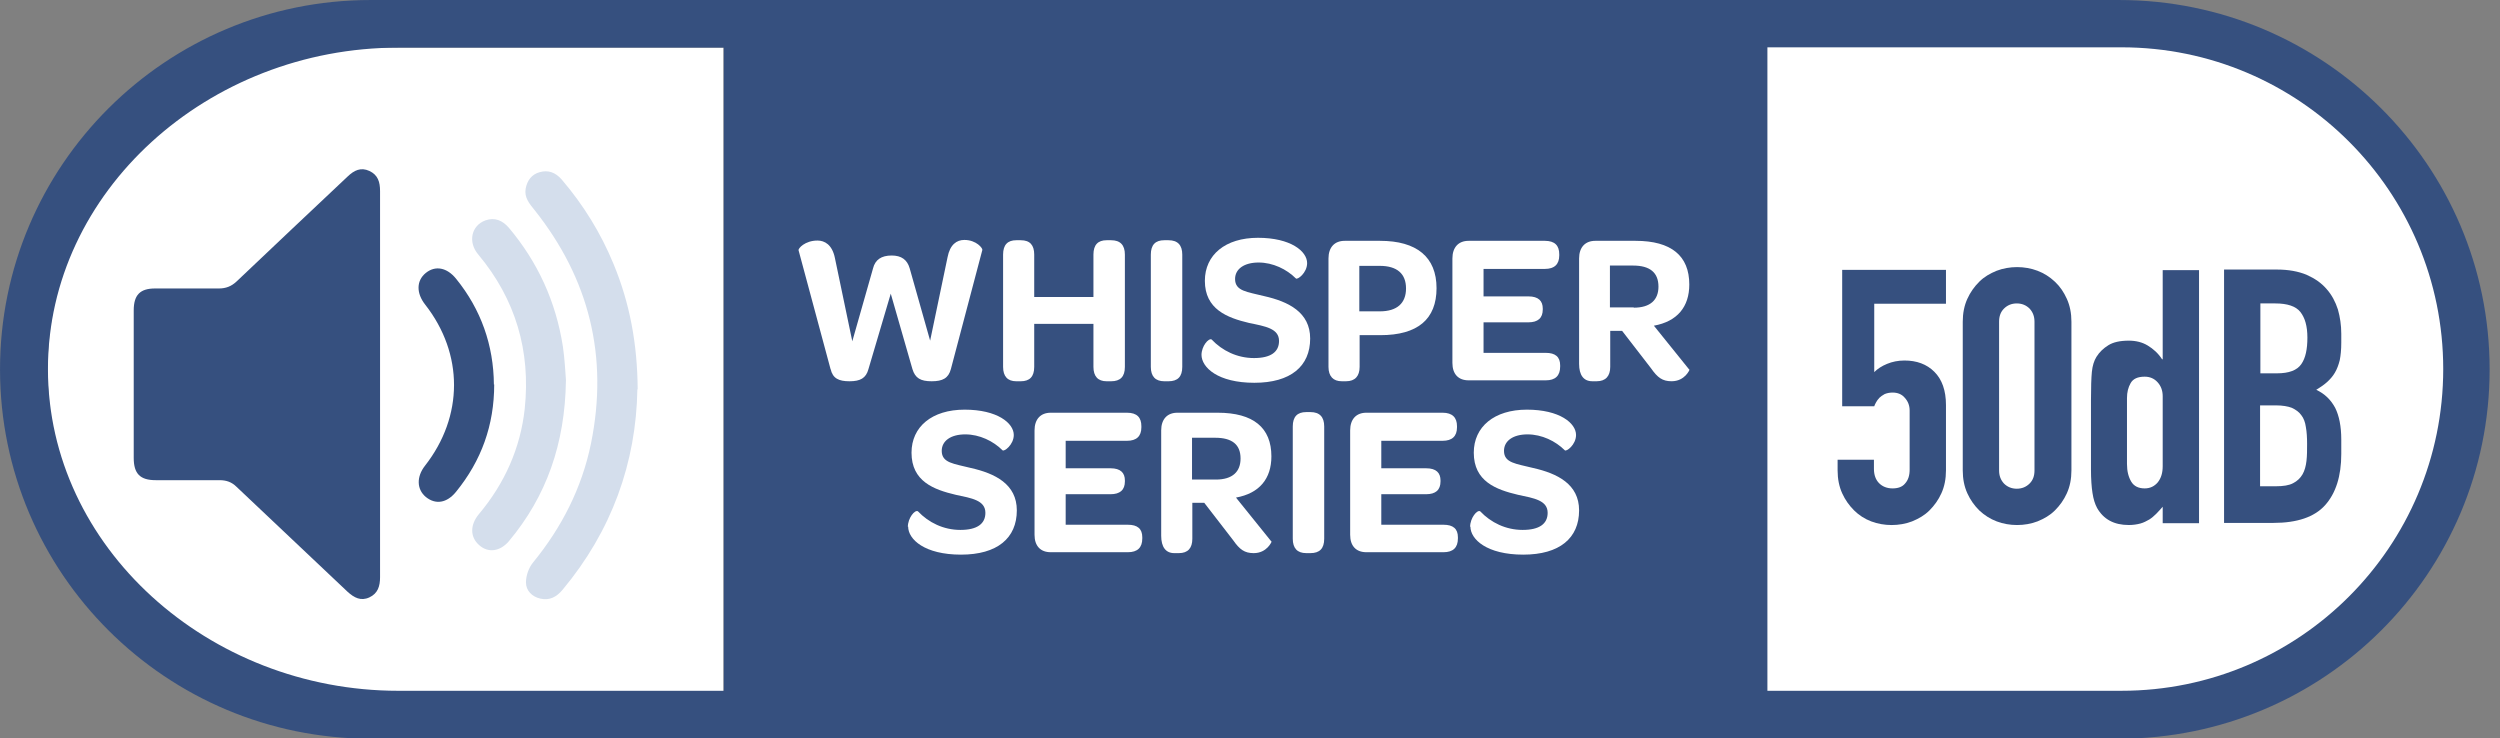 <svg width="237" height="70" viewBox="0 0 237 70" fill="none" xmlns="http://www.w3.org/2000/svg">
<rect x="0" y="0" width="237" height="70" fill="#808080" stroke="none"/>
<g clip-path="url(#clip0_7594_16883)">
<path d="M35.014 4.514H68.582V65.514H35.014C18.172 65.514 4.514 51.855 4.514 35.014C4.543 18.172 18.201 4.514 35.014 4.514Z" fill="white"/>
<path d="M200.887 0.001H35.132C15.744 0.001 0.002 15.685 0.002 35.015C0.002 54.346 15.744 70.03 35.132 70.03H200.887C220.304 70.03 236.017 54.346 236.017 35.015C236.017 15.685 220.275 0.001 200.887 0.001ZM68.613 65.487H37.766C19.737 65.487 4.545 51.828 4.545 34.986C4.545 18.174 19.708 4.515 37.766 4.515H68.613V65.516V65.487Z" fill="#36507F"/>
<path d="M78.743 35.016L75.705 23.73C75.647 23.556 76.312 22.804 77.499 22.804C78.164 22.804 78.888 23.18 79.148 24.453L80.798 32.353L82.765 25.437C82.968 24.627 83.547 24.222 84.531 24.222C85.457 24.222 86.006 24.627 86.238 25.437L88.177 32.295L89.826 24.395C90.058 23.18 90.694 22.746 91.418 22.746C92.575 22.746 93.183 23.556 93.125 23.701L90.144 34.987C89.913 35.855 89.363 36.144 88.321 36.144C87.28 36.144 86.759 35.855 86.498 34.987L84.444 27.839L82.331 34.987C82.1 35.855 81.55 36.144 80.537 36.144C79.524 36.144 78.946 35.884 78.743 34.987V35.016Z" fill="white"/>
<path d="M95.093 34.783V24.134C95.093 23.209 95.527 22.774 96.337 22.774H96.771C97.639 22.774 98.044 23.237 98.044 24.134V28.157H103.658V24.134C103.658 23.209 104.092 22.774 104.903 22.774H105.337C106.205 22.774 106.639 23.237 106.639 24.134V34.783C106.639 35.709 106.205 36.144 105.337 36.144H104.903C104.092 36.144 103.658 35.681 103.658 34.783V30.703H98.044V34.783C98.044 35.709 97.61 36.144 96.771 36.144H96.337C95.527 36.144 95.093 35.681 95.093 34.783Z" fill="white"/>
<path d="M109.099 34.783V24.134C109.099 23.209 109.533 22.774 110.372 22.774H110.777C111.645 22.774 112.079 23.237 112.079 24.134V34.783C112.079 35.709 111.645 36.144 110.777 36.144H110.372C109.533 36.144 109.099 35.681 109.099 34.783Z" fill="white"/>
<path d="M113.902 33.655C113.902 32.816 114.568 32.035 114.857 32.179C115.87 33.25 117.288 33.944 118.88 33.944C120.471 33.944 121.252 33.366 121.252 32.324C121.252 31.137 119.95 30.935 118.417 30.617C116.333 30.125 114.221 29.314 114.221 26.623C114.221 24.163 116.159 22.543 119.256 22.543C122.352 22.543 123.915 23.816 123.915 24.945C123.915 25.871 122.989 26.565 122.844 26.392C121.976 25.523 120.674 24.887 119.314 24.887C117.954 24.887 117.085 25.495 117.085 26.45C117.085 27.607 118.243 27.665 119.835 28.07C122.15 28.591 124.204 29.604 124.204 32.092C124.204 34.726 122.352 36.288 118.909 36.288C115.465 36.288 113.902 34.841 113.902 33.626V33.655Z" fill="white"/>
<path d="M128.892 34.782C128.892 35.65 128.458 36.142 127.619 36.142H127.185C126.403 36.142 125.94 35.679 125.94 34.782V24.509C125.94 23.439 126.519 22.831 127.474 22.831H130.831C134.303 22.831 136.184 24.365 136.184 27.316C136.184 30.268 134.39 31.773 130.86 31.773H128.892V34.782ZM130.802 29.516C132.451 29.516 133.291 28.734 133.291 27.345C133.291 25.956 132.451 25.204 130.802 25.204H128.863V29.516H130.802Z" fill="white"/>
<path d="M137.688 34.406V24.509C137.688 23.439 138.267 22.831 139.222 22.831H146.457C147.411 22.831 147.817 23.294 147.817 24.104V24.22C147.817 25.059 147.354 25.493 146.457 25.493H140.64V28.098H144.894C145.849 28.098 146.254 28.532 146.254 29.255V29.342C146.254 30.152 145.791 30.557 144.894 30.557H140.64V33.451H146.543C147.44 33.451 147.903 33.827 147.903 34.638V34.753C147.903 35.621 147.44 36.056 146.543 36.056H139.222C138.267 36.056 137.688 35.477 137.688 34.406Z" fill="white"/>
<path d="M160.174 35.043C160.174 35.043 159.74 36.142 158.466 36.142C157.598 36.142 157.135 35.795 156.528 34.927L153.778 31.368H152.65V34.782C152.65 35.65 152.216 36.142 151.377 36.142H150.943C150.132 36.142 149.698 35.564 149.698 34.493V24.509C149.698 23.439 150.277 22.831 151.232 22.831H155.052C158.437 22.831 160.145 24.249 160.145 26.969C160.145 29.082 159.016 30.471 156.788 30.876L160.145 35.043H160.174ZM154.878 29.168C156.47 29.168 157.222 28.416 157.222 27.172C157.222 25.841 156.412 25.175 154.82 25.175H152.621V29.139H154.878V29.168Z" fill="white"/>
<path d="M86.064 49.947C86.064 49.108 86.73 48.297 87.019 48.471C88.032 49.542 89.45 50.236 91.042 50.236C92.633 50.236 93.415 49.658 93.415 48.616C93.415 47.429 92.112 47.227 90.608 46.908C88.524 46.417 86.412 45.635 86.412 42.915C86.412 40.456 88.35 38.835 91.447 38.835C94.543 38.835 96.106 40.108 96.106 41.237C96.106 42.163 95.18 42.857 95.035 42.684C94.167 41.816 92.865 41.179 91.505 41.179C90.145 41.179 89.276 41.787 89.276 42.742C89.276 43.899 90.434 43.957 92.026 44.362C94.341 44.883 96.395 45.896 96.395 48.384C96.395 51.018 94.543 52.58 91.1 52.58C87.656 52.58 86.093 51.133 86.093 49.918L86.064 49.947Z" fill="white"/>
<path d="M98.074 50.701V40.804C98.074 39.734 98.653 39.126 99.608 39.126H106.842C107.797 39.126 108.202 39.589 108.202 40.399V40.515C108.202 41.354 107.739 41.788 106.842 41.788H101.026V44.393H105.28C106.235 44.393 106.64 44.827 106.64 45.55V45.637C106.64 46.447 106.177 46.852 105.28 46.852H101.026V49.746H106.929C107.826 49.746 108.289 50.122 108.289 50.932V51.048C108.289 51.916 107.826 52.35 106.929 52.35H99.608C98.653 52.35 98.074 51.772 98.074 50.701Z" fill="white"/>
<path d="M120.556 51.338C120.556 51.338 120.122 52.437 118.849 52.437C117.981 52.437 117.518 52.09 116.91 51.222L114.161 47.663H113.033V51.077C113.033 51.945 112.628 52.437 111.759 52.437H111.325C110.515 52.437 110.081 51.858 110.081 50.788V40.804C110.081 39.734 110.66 39.126 111.615 39.126H115.435C118.82 39.126 120.528 40.544 120.528 43.264C120.528 45.377 119.399 46.766 117.171 47.171L120.528 51.338H120.556ZM115.261 45.463C116.852 45.463 117.605 44.711 117.605 43.467C117.605 42.136 116.795 41.499 115.203 41.499H113.004V45.463H115.261Z" fill="white"/>
<path d="M122.555 51.075V40.426C122.555 39.501 122.989 39.066 123.828 39.066H124.233C125.101 39.066 125.535 39.529 125.535 40.426V51.075C125.535 52.002 125.101 52.436 124.233 52.436H123.828C122.989 52.436 122.555 51.973 122.555 51.075Z" fill="white"/>
<path d="M127.995 50.701V40.804C127.995 39.734 128.574 39.126 129.529 39.126H136.763C137.689 39.126 138.123 39.589 138.123 40.399V40.515C138.123 41.354 137.66 41.788 136.763 41.788H130.947V44.393H135.201C136.156 44.393 136.561 44.827 136.561 45.55V45.637C136.561 46.447 136.098 46.852 135.201 46.852H130.947V49.746H136.85C137.747 49.746 138.21 50.122 138.21 50.932V51.048C138.21 51.916 137.747 52.35 136.85 52.35H129.529C128.574 52.35 127.995 51.772 127.995 50.701Z" fill="white"/>
<path d="M139.367 49.947C139.367 49.108 140.033 48.297 140.322 48.471C141.335 49.542 142.753 50.236 144.344 50.236C145.936 50.236 146.717 49.658 146.717 48.616C146.717 47.429 145.415 47.227 143.91 46.908C141.827 46.417 139.714 45.635 139.714 42.915C139.714 40.456 141.653 38.835 144.75 38.835C147.846 38.835 149.409 40.108 149.409 41.237C149.409 42.163 148.483 42.857 148.338 42.684C147.47 41.816 146.168 41.179 144.807 41.179C143.447 41.179 142.579 41.787 142.579 42.742C142.579 43.899 143.737 43.957 145.328 44.362C147.643 44.883 149.698 45.896 149.698 48.384C149.698 51.018 147.846 52.58 144.402 52.58C140.959 52.58 139.396 51.133 139.396 49.918L139.367 49.947Z" fill="white"/>
<path d="M201.118 65.486L167.55 65.486V4.486H201.118C217.96 4.486 231.618 18.145 231.618 34.986C231.618 51.828 217.96 65.486 201.118 65.486Z" fill="white"/>
<path d="M36.029 36.433C36.029 42.539 36.029 48.616 36.029 54.722C36.029 55.561 35.827 56.255 35.017 56.632C34.206 57.008 33.57 56.66 32.962 56.111C29.461 52.783 25.93 49.484 22.429 46.156C21.966 45.693 21.445 45.52 20.808 45.52C18.811 45.52 16.786 45.52 14.76 45.52C13.284 45.52 12.677 44.912 12.677 43.407C12.677 38.748 12.677 34.089 12.677 29.43C12.677 27.954 13.284 27.347 14.702 27.347C16.699 27.347 18.725 27.347 20.75 27.347C21.416 27.347 21.937 27.144 22.429 26.681C25.93 23.353 29.432 20.054 32.962 16.727C33.57 16.148 34.206 15.83 35.017 16.206C35.827 16.582 36.029 17.247 36.029 18.116C36.029 24.221 36.029 30.356 36.029 36.462V36.433Z" fill="#36507F"/>
<path d="M60.423 36.896C60.308 43.87 57.993 50.323 53.334 55.908C52.755 56.602 52.09 56.95 51.221 56.747C50.44 56.573 49.861 55.995 49.861 55.213C49.861 54.577 50.122 53.824 50.527 53.332C53.247 50.005 55.157 46.272 56.025 42.047C57.703 33.8 55.851 26.42 50.672 19.909C50.18 19.302 49.688 18.723 49.832 17.884C49.977 17.102 50.411 16.524 51.163 16.321C51.974 16.09 52.668 16.35 53.247 17.016C55.301 19.418 56.951 22.08 58.166 25.031C59.7 28.735 60.423 32.584 60.452 36.925L60.423 36.896Z" fill="#D4DEEC"/>
<path d="M53.651 36.059C53.564 42.078 51.799 47.055 48.239 51.309C47.4 52.292 46.272 52.437 45.432 51.685C44.564 50.932 44.535 49.775 45.403 48.733C47.834 45.84 49.339 42.483 49.744 38.75C50.323 33.281 48.876 28.361 45.346 24.136C44.333 22.95 44.68 21.387 46.011 20.895C46.908 20.577 47.632 20.895 48.239 21.59C50.988 24.86 52.696 28.593 53.361 32.846C53.535 34.033 53.593 35.248 53.651 36.001V36.059Z" fill="#D4DEEC"/>
<path d="M46.851 36.435C46.851 40.313 45.636 43.669 43.234 46.621C42.366 47.692 41.295 47.865 40.369 47.113C39.501 46.389 39.472 45.203 40.282 44.161C43.957 39.473 43.957 33.541 40.311 28.882C39.443 27.783 39.472 26.596 40.369 25.873C41.266 25.149 42.366 25.352 43.234 26.422C45.607 29.345 46.793 32.731 46.822 36.464L46.851 36.435Z" fill="#36507F"/>
<path d="M184.478 28.794H177.678V35.276C177.996 34.958 178.401 34.697 178.893 34.495C179.385 34.292 179.935 34.176 180.542 34.176C181.7 34.176 182.655 34.524 183.378 35.247C184.102 35.971 184.478 37.012 184.478 38.401V44.594C184.478 45.404 184.333 46.128 184.044 46.764C183.754 47.401 183.378 47.922 182.915 48.385C182.452 48.848 181.902 49.166 181.266 49.427C180.658 49.658 179.993 49.774 179.327 49.774C178.661 49.774 177.996 49.658 177.388 49.427C176.781 49.195 176.231 48.848 175.768 48.385C175.305 47.922 174.929 47.401 174.639 46.764C174.35 46.128 174.205 45.404 174.205 44.594V43.581H177.649V44.449C177.649 45.028 177.822 45.491 178.141 45.809C178.459 46.128 178.893 46.301 179.414 46.301C179.935 46.301 180.34 46.157 180.6 45.838C180.89 45.52 181.034 45.086 181.034 44.536V38.922C181.034 38.459 180.89 38.054 180.571 37.707C180.282 37.36 179.877 37.215 179.414 37.215C179.124 37.215 178.864 37.273 178.661 37.36C178.459 37.475 178.285 37.591 178.17 37.707C178.025 37.852 177.938 37.996 177.851 38.141C177.764 38.286 177.707 38.43 177.678 38.517H174.639V25.582H184.478V28.823V28.794Z" fill="#36507F"/>
<path d="M186.069 30.501C186.069 29.691 186.214 28.967 186.503 28.331C186.793 27.694 187.169 27.173 187.632 26.71C188.095 26.247 188.645 25.929 189.281 25.669C189.889 25.437 190.555 25.321 191.22 25.321C191.886 25.321 192.551 25.437 193.159 25.669C193.767 25.9 194.317 26.247 194.808 26.71C195.3 27.173 195.648 27.694 195.937 28.331C196.226 28.967 196.371 29.691 196.371 30.501V44.594C196.371 45.404 196.226 46.127 195.937 46.764C195.648 47.401 195.271 47.922 194.808 48.385C194.345 48.847 193.796 49.166 193.159 49.426C192.551 49.658 191.886 49.773 191.22 49.773C190.555 49.773 189.889 49.658 189.281 49.426C188.674 49.195 188.124 48.847 187.632 48.385C187.169 47.922 186.793 47.401 186.503 46.764C186.214 46.127 186.069 45.404 186.069 44.594V30.501ZM189.513 44.594C189.513 45.086 189.658 45.491 189.976 45.838C190.294 46.156 190.699 46.33 191.191 46.33C191.683 46.33 192.088 46.156 192.407 45.838C192.725 45.52 192.87 45.115 192.87 44.594V30.501C192.87 30.009 192.725 29.604 192.407 29.257C192.088 28.939 191.683 28.765 191.191 28.765C190.699 28.765 190.294 28.939 189.976 29.257C189.658 29.575 189.513 29.98 189.513 30.501V44.594Z" fill="#36507F"/>
<path d="M205.053 48.007C204.821 48.267 204.619 48.499 204.416 48.702C204.214 48.904 203.982 49.107 203.751 49.251C203.49 49.396 203.23 49.541 202.912 49.628C202.593 49.714 202.217 49.772 201.812 49.772C200.394 49.772 199.41 49.222 198.802 48.152C198.6 47.776 198.455 47.313 198.368 46.734C198.282 46.184 198.224 45.432 198.224 44.477V37.966C198.224 36.721 198.253 35.824 198.31 35.246C198.368 34.667 198.513 34.204 198.745 33.828C199.034 33.365 199.41 33.017 199.873 32.728C200.336 32.439 200.973 32.294 201.812 32.294C202.477 32.294 203.085 32.439 203.606 32.757C204.127 33.075 204.59 33.48 204.966 34.059H205.024V25.609H208.468V49.599H205.024V48.036L205.053 48.007ZM201.638 43.985C201.638 44.679 201.783 45.229 202.043 45.663C202.304 46.097 202.738 46.3 203.317 46.3C203.838 46.3 204.243 46.097 204.561 45.721C204.879 45.316 205.024 44.824 205.024 44.187V37.561C205.024 37.011 204.85 36.577 204.532 36.23C204.214 35.882 203.809 35.709 203.317 35.709C202.651 35.709 202.217 35.911 201.986 36.316C201.754 36.721 201.638 37.184 201.638 37.734V44.014V43.985Z" fill="#36507F"/>
<path d="M210.841 25.553H215.847C216.947 25.553 217.873 25.726 218.654 26.045C219.435 26.392 220.072 26.826 220.564 27.405C221.056 27.955 221.403 28.62 221.635 29.344C221.837 30.067 221.953 30.819 221.953 31.63V32.498C221.953 33.163 221.895 33.713 221.808 34.147C221.692 34.61 221.548 34.986 221.345 35.334C221.143 35.681 220.882 35.97 220.593 36.231C220.303 36.491 219.956 36.723 219.58 36.954C220.39 37.33 220.969 37.909 221.374 38.661C221.75 39.414 221.953 40.427 221.953 41.671V43.031C221.953 45.144 221.432 46.764 220.419 47.892C219.406 49.021 217.757 49.571 215.529 49.571H210.841V25.582V25.553ZM214.284 35.392H215.847C217.005 35.392 217.757 35.102 218.162 34.523C218.567 33.945 218.741 33.105 218.741 32.006C218.741 30.906 218.509 30.125 218.075 29.575C217.641 29.025 216.831 28.765 215.702 28.765H214.284V35.363V35.392ZM214.284 46.098H215.76C216.455 46.098 217.005 46.012 217.381 45.809C217.786 45.606 218.075 45.317 218.278 44.97C218.48 44.623 218.596 44.188 218.654 43.697C218.712 43.205 218.712 42.655 218.712 42.076C218.712 41.497 218.683 40.947 218.596 40.484C218.538 40.05 218.394 39.645 218.162 39.356C217.959 39.067 217.641 38.835 217.265 38.661C216.889 38.517 216.368 38.43 215.76 38.43H214.255V46.098H214.284Z" fill="#36507F"/>
</g>
<defs>
<clipPath id="clip0_7594_16883">
<rect width="236.044" height="70" fill="white"/>
</clipPath>
</defs>
</svg>
